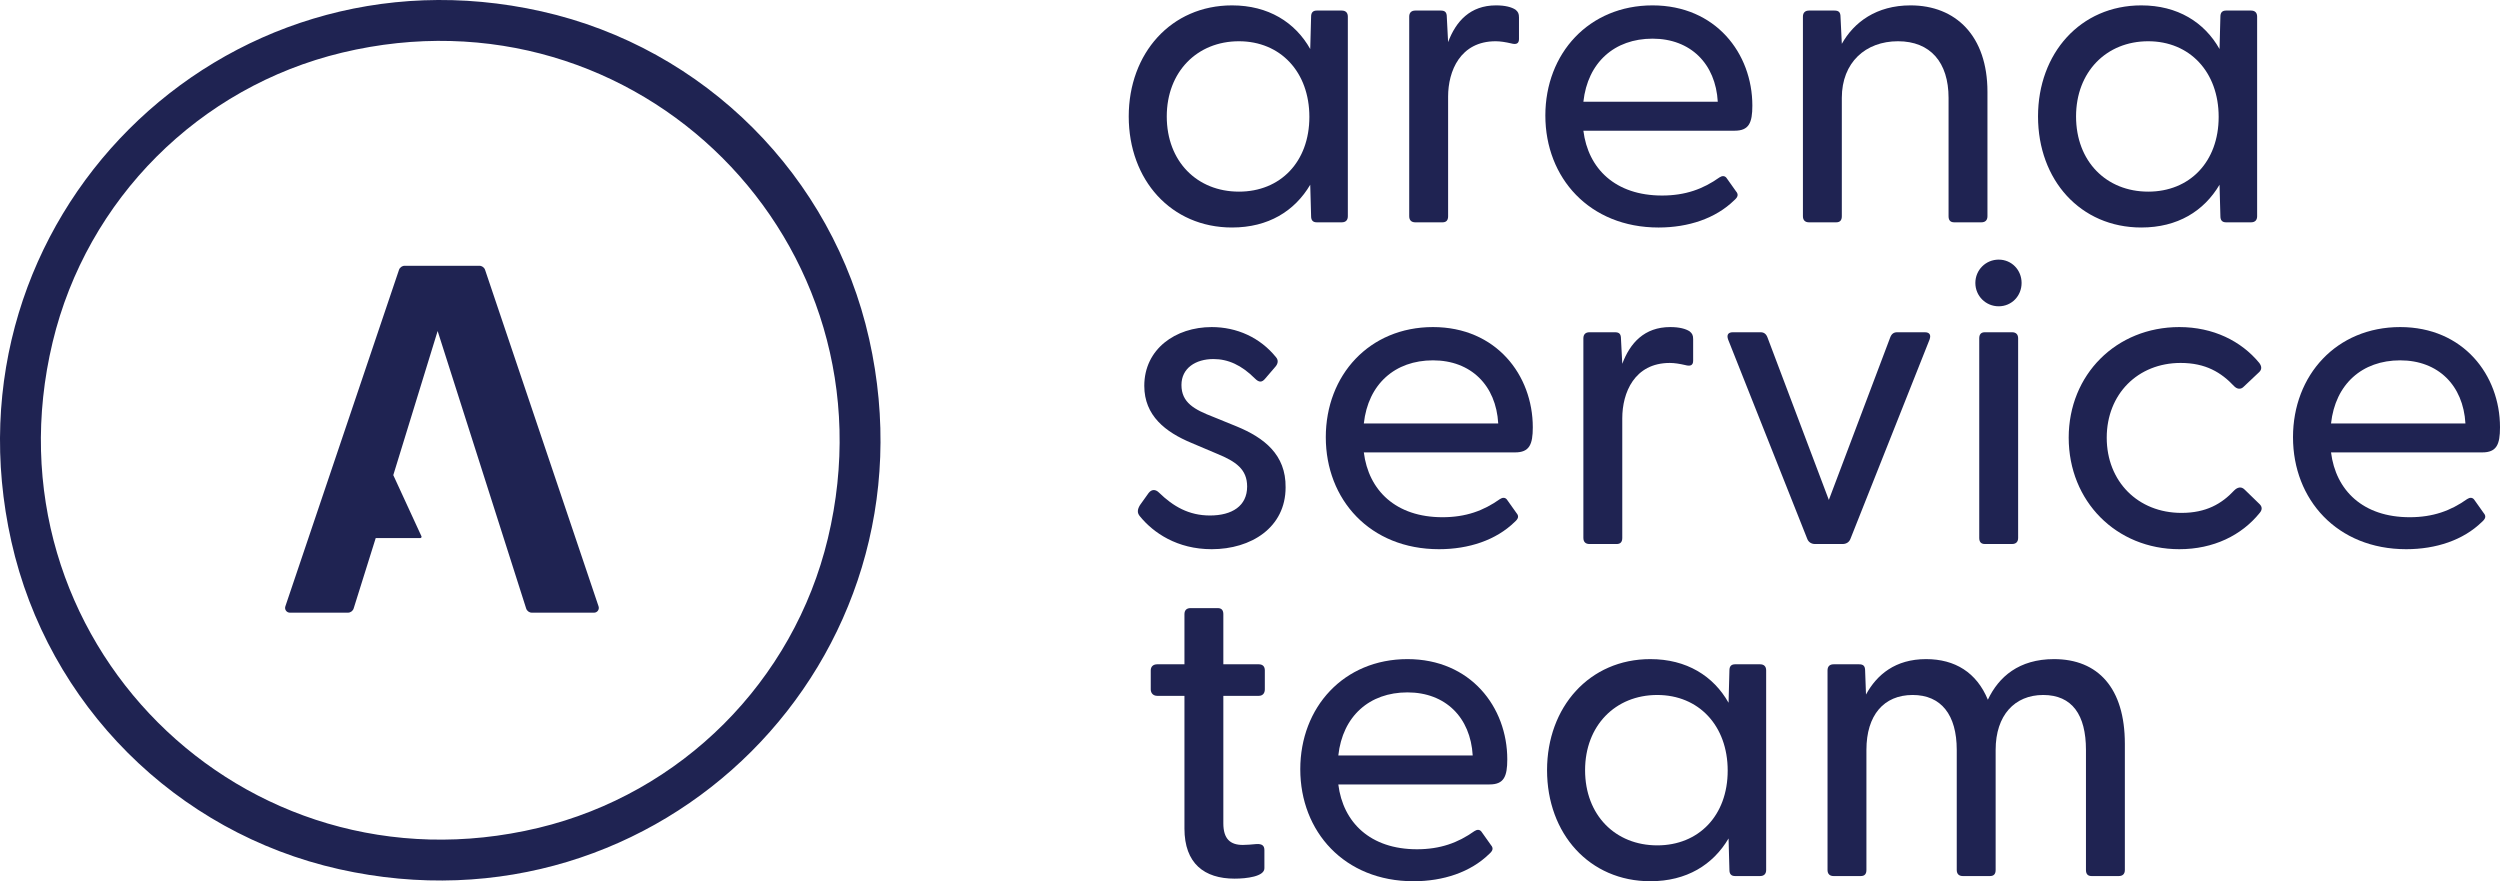 <?xml version="1.0" encoding="UTF-8"?><svg id="Layer_1" xmlns="http://www.w3.org/2000/svg" width="724.004" height="255.208" viewBox="0 0 724.004 255.208"><defs><style>.cls-1{fill:#1f2352;}</style></defs><path class="cls-1" d="M326.882,33.723c0-18.273,12.265-32.164,29.912-32.164,10.513,0,18.273,4.881,22.653,12.64l.25-9.386c0-1.127.501-1.753,1.627-1.753h7.259c1.127,0,1.752.626,1.752,1.753v57.82c0,1.126-.626,1.752-1.752,1.752h-7.259c-1.126,0-1.627-.626-1.627-1.752l-.25-9.137c-4.506,7.635-12.14,12.391-22.653,12.391-17.646,0-29.912-13.767-29.912-32.164ZM358.796,55.499c12.015,0,20.4-8.636,20.4-21.651s-8.385-21.901-20.4-21.901c-12.14,0-20.9,8.886-20.9,21.776,0,13.016,8.761,21.776,20.9,21.776Z"/><path class="cls-1" d="M408.11,62.633V4.812c0-1.127.626-1.753,1.752-1.753h7.384c1.252,0,1.752.501,1.752,1.878l.376,7.259c2.253-6.008,6.383-10.638,13.892-10.638,2.628,0,4.505.5,5.632,1.251.751.626,1.002,1.127,1.002,2.253v6.258c0,1.376-.876,1.627-2.253,1.251-1.627-.375-3.129-.625-4.505-.625-10.263,0-13.767,8.635-13.767,16.02v34.667c0,1.126-.5,1.752-1.627,1.752h-7.884c-1.127,0-1.752-.626-1.752-1.752Z"/><path class="cls-1" d="M447.535,33.472c0-18.021,12.641-31.913,31.038-31.913,18.272,0,28.91,13.892,28.91,29.035,0,5.006-1.001,7.259-5.131,7.259h-43.803c1.377,11.014,9.261,18.773,22.778,18.773,6.758,0,11.889-1.877,16.645-5.256.751-.501,1.502-.501,2.002.125l2.753,3.88c.876,1.001.5,1.752-.5,2.628-5.382,5.257-13.266,7.885-21.902,7.885-20.024,0-32.79-14.393-32.79-32.415ZM497.471,29.467c-.626-11.013-7.885-18.271-18.898-18.271s-18.773,6.883-20.024,18.271h38.922Z"/><path class="cls-1" d="M522.13,62.633V4.812c0-1.127.626-1.753,1.752-1.753h7.384c1.252,0,1.752.501,1.752,1.878l.376,7.759c3.504-6.257,10.012-11.138,19.899-11.138,13.141,0,22.277,8.886,22.277,25.03v36.044c0,1.126-.626,1.752-1.752,1.752h-7.884c-1.127,0-1.627-.626-1.627-1.752V28.341c0-10.263-5.256-16.395-14.643-16.395s-16.27,6.132-16.27,16.395v34.292c0,1.126-.5,1.752-1.627,1.752h-7.884c-1.127,0-1.752-.626-1.752-1.752Z"/><path class="cls-1" d="M590.215,33.723c0-18.273,12.265-32.164,29.912-32.164,10.513,0,18.273,4.881,22.653,12.64l.25-9.386c0-1.127.5-1.753,1.627-1.753h7.259c1.127,0,1.752.626,1.752,1.753v57.82c0,1.126-.626,1.752-1.752,1.752h-7.259c-1.127,0-1.627-.626-1.627-1.752l-.25-9.137c-4.506,7.635-12.14,12.391-22.653,12.391-17.646,0-29.912-13.767-29.912-32.164ZM622.129,55.499c12.015,0,20.4-8.636,20.4-21.651s-8.385-21.901-20.4-21.901c-12.14,0-20.9,8.886-20.9,21.776,0,13.016,8.761,21.776,20.9,21.776Z"/><path class="cls-1" d="M330.134,149.536c-.876-1.001-.751-2.003,0-3.254l2.503-3.504c.876-1.127,2.002-1.127,3.003-.126,4.13,4.005,8.636,6.634,14.768,6.634,6.383,0,10.763-2.754,10.763-8.386,0-5.006-3.254-7.259-8.761-9.512l-7.384-3.129c-7.509-3.128-13.642-7.884-13.642-16.52,0-10.638,9.011-17.02,19.523-17.02,7.259,0,14.017,3.003,18.648,8.761.751.876.5,1.877-.125,2.628l-3.004,3.504c-1.001,1.252-1.877,1.127-3.003,0-3.88-3.88-7.76-5.632-12.015-5.632-5.131,0-9.261,2.628-9.261,7.51,0,5.131,3.754,7.133,9.261,9.261l6.758,2.753c7.884,3.255,14.267,8.136,14.142,17.648,0,11.639-10.012,17.896-21.401,17.896-10.012,0-16.895-4.756-20.775-9.512Z"/><path class="cls-1" d="M383.952,126.633c0-18.021,12.641-31.913,31.038-31.913,18.272,0,28.91,13.892,28.91,29.035,0,5.006-1.001,7.259-5.131,7.259h-43.803c1.377,11.014,9.261,18.773,22.778,18.773,6.758,0,11.889-1.877,16.645-5.256.751-.501,1.502-.501,2.002.125l2.753,3.88c.876,1.001.5,1.752-.5,2.628-5.382,5.257-13.266,7.885-21.902,7.885-20.024,0-32.79-14.393-32.79-32.415ZM433.889,122.628c-.626-11.013-7.885-18.271-18.898-18.271s-18.773,6.883-20.024,18.271h38.922Z"/><path class="cls-1" d="M458.548,155.794v-57.82c0-1.127.626-1.753,1.752-1.753h7.384c1.252,0,1.752.501,1.752,1.878l.376,7.259c2.253-6.008,6.383-10.638,13.892-10.638,2.628,0,4.505.5,5.632,1.251.751.626,1.002,1.127,1.002,2.253v6.258c0,1.376-.876,1.627-2.253,1.251-1.627-.375-3.129-.625-4.505-.625-10.263,0-13.767,8.635-13.767,16.02v34.667c0,1.126-.5,1.752-1.627,1.752h-7.884c-1.127,0-1.752-.626-1.752-1.752Z"/><path class="cls-1" d="M523.379,156.044l-22.903-57.695c-.5-1.377,0-2.128,1.377-2.128h8.01c1.001,0,1.627.501,2.002,1.502l17.771,47.058,17.772-47.058c.376-1.001,1.001-1.502,2.002-1.502h8.01c1.377,0,1.877.751,1.377,2.128l-22.903,57.695c-.376,1.001-1.252,1.502-2.253,1.502h-8.01c-1.001,0-1.877-.501-2.252-1.502Z"/><path class="cls-1" d="M572.066,81.945c0-3.755,3.003-6.759,6.758-6.759s6.633,3.004,6.633,6.759-2.878,6.758-6.633,6.758-6.758-3.003-6.758-6.758ZM573.192,97.974c0-1.127.5-1.753,1.627-1.753h7.884c1.127,0,1.752.626,1.752,1.753v57.82c0,1.126-.626,1.752-1.752,1.752h-7.884c-1.127,0-1.627-.626-1.627-1.752v-57.82Z"/><path class="cls-1" d="M599.098,126.759c0-18.273,13.767-32.039,32.039-32.039,9.762,0,17.897,4.005,23.153,10.388.751,1.001.751,1.877,0,2.628l-4.38,4.13c-1.001,1.126-2.127.751-2.878,0-3.754-4.005-8.26-6.758-15.519-6.758-12.39,0-21.401,9.011-21.401,21.651s9.011,21.776,21.651,21.776c7.134,0,11.639-2.629,15.269-6.508.876-.876,2.002-1.252,3.004-.251l4.38,4.256c.751.751.751,1.627,0,2.503-5.256,6.508-13.391,10.513-23.278,10.513-18.272,0-32.039-13.892-32.039-32.289Z"/><path class="cls-1" d="M664.056,126.633c0-18.021,12.641-31.913,31.038-31.913,18.272,0,28.91,13.892,28.91,29.035,0,5.006-1.001,7.259-5.131,7.259h-43.803c1.377,11.014,9.261,18.773,22.778,18.773,6.758,0,11.889-1.877,16.645-5.256.751-.501,1.502-.501,2.002.125l2.753,3.88c.876,1.001.5,1.752-.5,2.628-5.382,5.257-13.266,7.885-21.902,7.885-20.024,0-32.79-14.393-32.79-32.415ZM713.992,122.628c-.626-11.013-7.885-18.271-18.898-18.271s-18.773,6.883-20.024,18.271h38.922Z"/><path class="cls-1" d="M343.018,239.94v-38.422h-7.884c-1.127,0-1.877-.751-1.877-1.877v-5.507c0-1.127.751-1.753,1.877-1.753h7.884v-14.518c0-1.126.626-1.752,1.752-1.752h7.884c1.127,0,1.627.626,1.627,1.752v14.518h10.263c1.127,0,1.752.626,1.752,1.753v5.507c0,1.126-.625,1.877-1.752,1.877h-10.263v36.92c0,4.506,2.002,6.258,5.632,6.258,1.002,0,2.628-.125,3.88-.251,1.752-.125,2.378.501,2.378,1.753v5.256c0,2.378-5.131,3.004-8.636,3.004-8.76,0-14.518-4.381-14.518-14.518Z"/><path class="cls-1" d="M376.562,222.793c0-18.021,12.641-31.913,31.038-31.913,18.272,0,28.91,13.892,28.91,29.035,0,5.006-1.001,7.259-5.131,7.259h-43.803c1.377,11.014,9.261,18.773,22.778,18.773,6.758,0,11.889-1.877,16.645-5.256.751-.501,1.502-.501,2.002.125l2.753,3.88c.876,1.001.5,1.752-.5,2.628-5.382,5.257-13.266,7.885-21.902,7.885-20.024,0-32.79-14.393-32.79-32.415ZM426.498,218.788c-.626-11.013-7.885-18.271-18.898-18.271s-18.773,6.883-20.024,18.271h38.922Z"/><path class="cls-1" d="M448.028,223.044c0-18.273,12.265-32.164,29.912-32.164,10.513,0,18.273,4.881,22.653,12.64l.25-9.386c0-1.127.501-1.753,1.627-1.753h7.259c1.127,0,1.752.626,1.752,1.753v57.82c0,1.126-.626,1.752-1.752,1.752h-7.259c-1.126,0-1.627-.626-1.627-1.752l-.25-9.137c-4.506,7.635-12.14,12.391-22.653,12.391-17.646,0-29.912-13.767-29.912-32.164ZM479.942,244.82c12.015,0,20.4-8.636,20.4-21.651s-8.385-21.901-20.4-21.901c-12.14,0-20.9,8.886-20.9,21.776,0,13.016,8.761,21.776,20.9,21.776Z"/><path class="cls-1" d="M529.256,251.954v-57.82c0-1.127.626-1.753,1.752-1.753h7.384c1.252,0,1.752.501,1.752,1.878l.251,6.883c3.129-5.757,8.51-10.262,17.396-10.262,8.385,0,14.643,3.879,17.897,11.764,3.129-6.633,9.011-11.764,19.148-11.764,12.766,0,20.525,8.385,20.525,24.529v36.545c0,1.126-.625,1.752-1.752,1.752h-7.885c-1.127,0-1.627-.626-1.627-1.752v-34.793c0-10.137-4.005-15.894-12.39-15.894-8.26,0-13.767,5.882-13.767,15.894v34.793c0,1.126-.5,1.752-1.627,1.752h-7.885c-1.127,0-1.752-.626-1.752-1.752v-34.793c0-10.137-4.506-15.894-12.766-15.894-8.385,0-13.392,5.882-13.392,15.894v34.793c0,1.126-.5,1.752-1.627,1.752h-7.884c-1.127,0-1.752-.626-1.752-1.752Z"/><path class="cls-1" d="M156.811,3.287C63.879-17.549-17.549,63.879,3.287,156.811c10.59,47.235,47.667,84.312,94.902,94.902,92.932,20.835,174.359-60.592,153.524-153.524C241.123,50.954,204.046,13.877,156.811,3.287ZM155.923,239.755C70.249,260.298-5.298,184.751,15.245,99.077,25.172,57.675,57.675,25.172,99.077,15.245c85.674-20.543,161.221,55.004,140.678,140.678-9.927,41.402-42.43,73.905-83.832,83.832Z"/><path class="cls-1" d="M115.548,78.159l-32.91,97.449c-.303.896.364,1.825,1.31,1.825h16.804c.766,0,1.443-.497,1.672-1.228l6.386-20.379h12.907c.27,0,.448-.279.336-.524l-8.155-17.705,12.844-41.736,25.633,80.353c.232.726.907,1.22,1.669,1.22h17.994c.946,0,1.612-.928,1.31-1.824l-32.864-97.449c-.24-.712-.908-1.192-1.66-1.192h-21.615c-.752,0-1.419.479-1.66,1.191Z"/></svg>